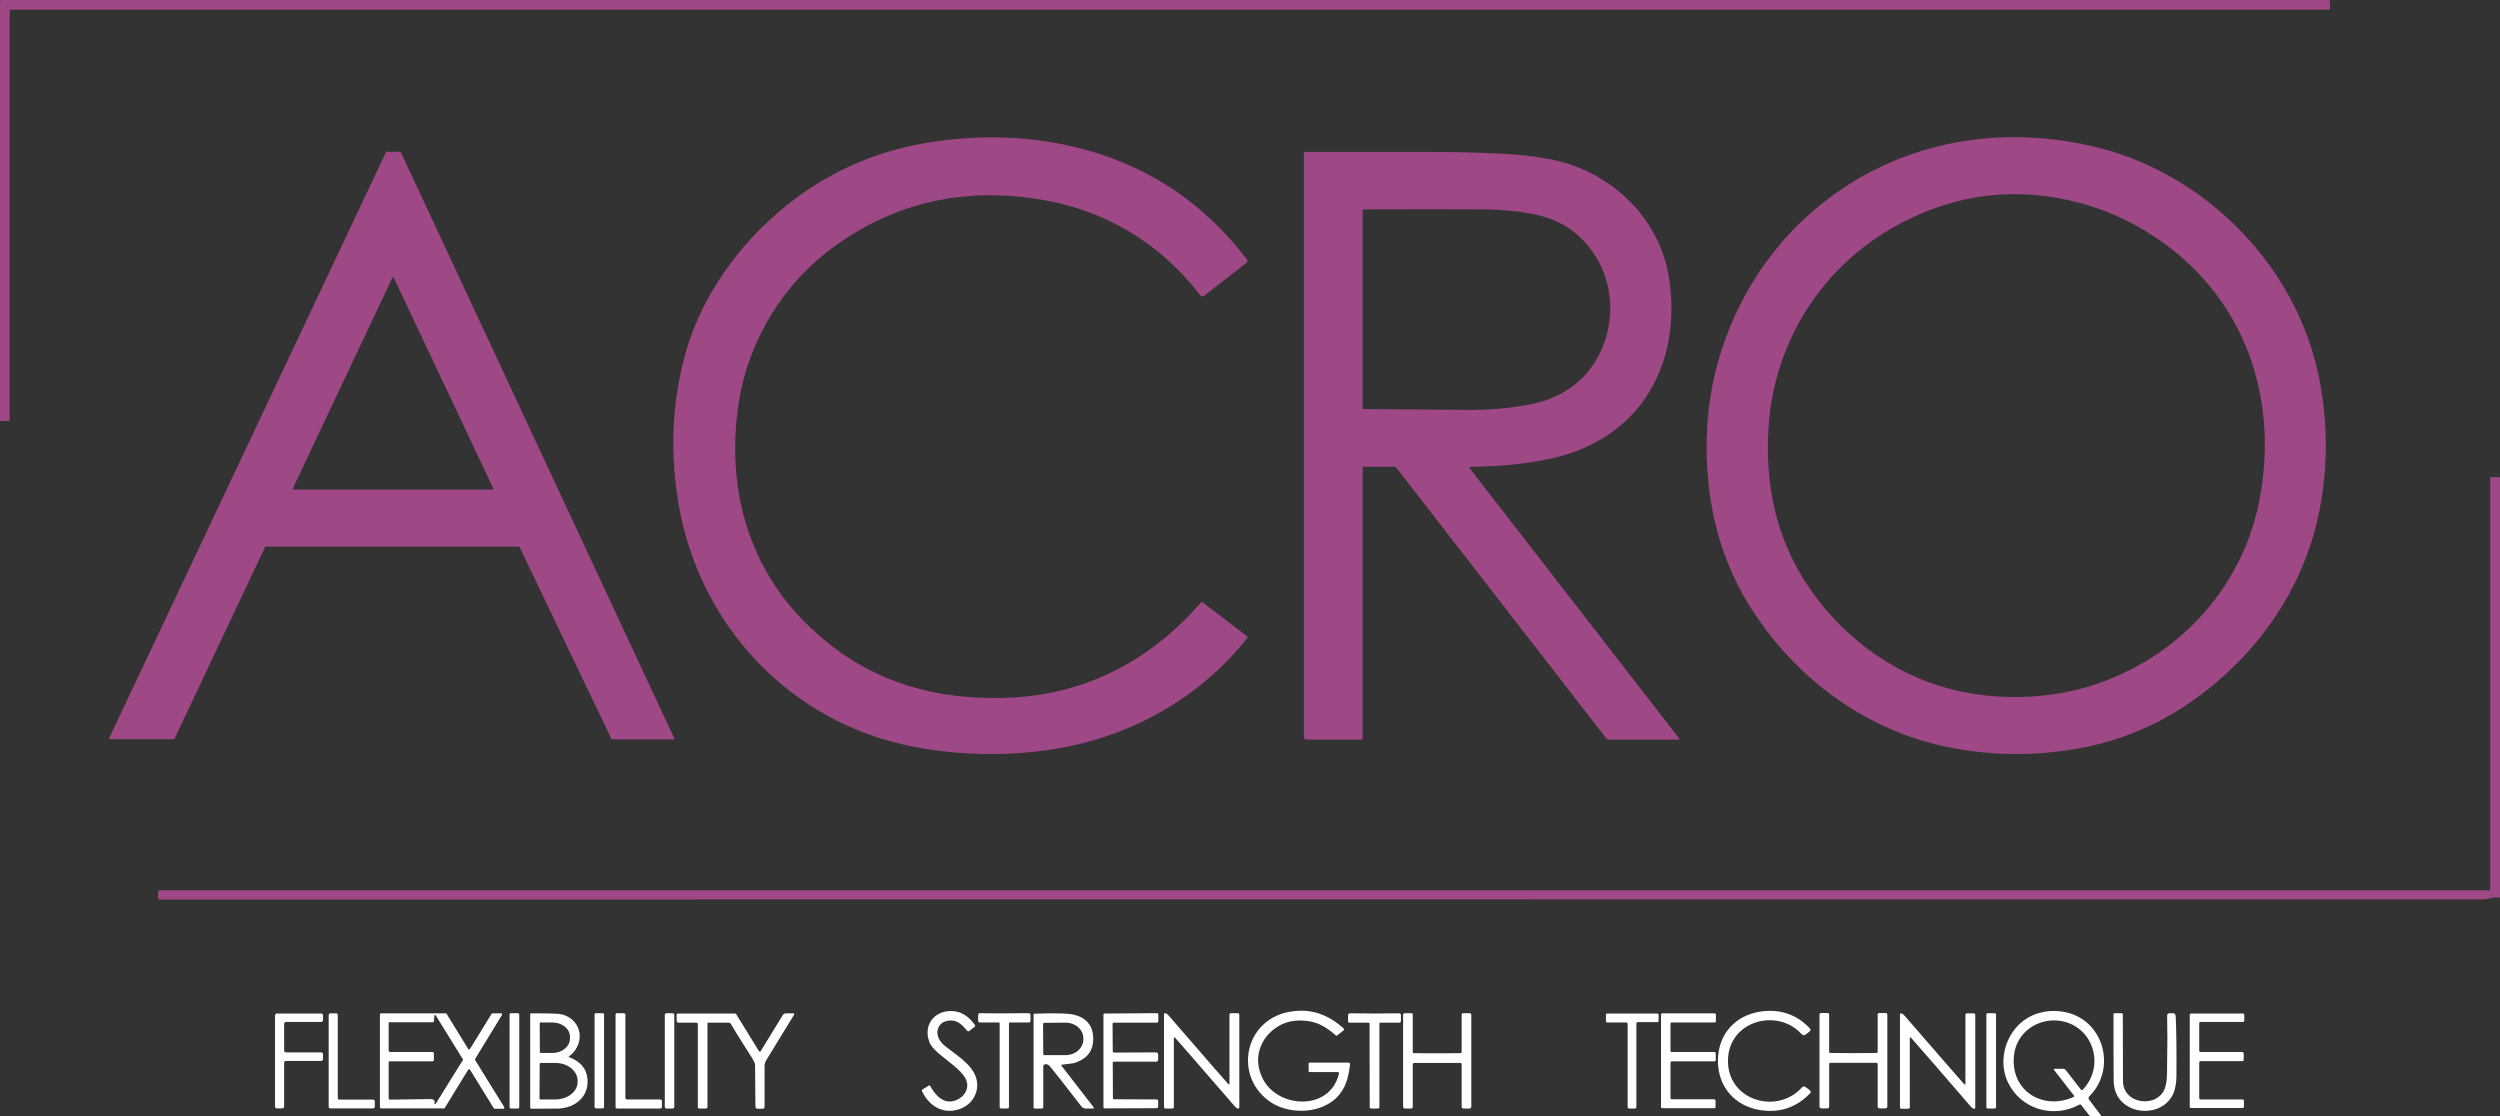<svg version="1.1" id="Layer_1" xmlns="http://www.w3.org/2000/svg" x="0" y="0" viewBox="0 0 1370.7 611.9" style="enable-background:new 0 0 1370.7 611.9" xml:space="preserve"><rect x="0" y="0" width="1370.7" height="611.9" fill="#333333" stroke="none"/><style>.st0{fill:#9f4886}</style><path class="st0" d="M5.3 5.6V230c0 .5-.3.8-.8.8H.6c-.4 0-.6-.2-.6-.6V.9C0 .3.3 0 .9 0h1275.7c.5 0 .9.4.9.9v3.7c0 .4-.2.7-.7.7H5.6c-.2 0-.3.2-.3.3z"/><path class="st0" d="M658.2 162c-23.8-30.6-55-48.4-93.5-53.5-39.5-5.2-75.1 3.5-106.8 26.3-27.8 19.9-47.3 50.9-52.8 85.6-6.9 43.9 3.6 87 34.7 119.2 24.6 25.5 54.8 39.7 90.6 42.5 14.4 1.1 27.8.7 40.3-1.3 35-5.6 64.8-23.8 87.8-50.5.3-.3.5-.3.8-.1l24.3 18.5c.5.3.5.7.2 1.2-28.2 35.5-69.4 56.9-114.5 62-23.4 2.7-46.4 1.8-69-2.6-66.7-13-116.7-66-128.2-132.6-4.6-26.8-3.8-52.9 2.5-78.3 9-36.6 32.9-68.6 63.1-90.7 21.4-15.6 45.7-25.6 72.9-29.8 29.4-4.6 59.8-3.2 88.1 5.2 34.5 10.3 62.8 30 84.9 59.1.6.7.5 1.4-.3 2l-23.4 18.2c-.5.2-1.3.1-1.7-.4zM1267.2 190.6c-16.9-53-62.6-96.2-117.1-109.7-51.6-12.8-104.7-4.2-147.4 27.8-39.9 29.9-64.6 77.8-66.8 127.6-1.5 33.9 5.3 67 23.4 96 23.7 38 61.4 66.8 105.4 76.6 24.7 5.5 49.8 6 75.2 1.4 27.7-5 52.7-17 75.1-36 28.9-24.5 49.3-56.9 56.7-94.3 5.7-28.7 4.6-60.7-4.5-89.4zm-28.1 82c-8.7 47.8-42.3 85.5-87.5 101.7-20.1 7.1-41.4 9.4-64 6.9-34.3-3.9-64.5-21-86.7-47.2-24.4-28.7-33.8-62.6-31.2-100.2 3.3-48.3 31-90.3 74.2-112.3 31-15.8 63.3-19.2 96.9-10.1 24.7 6.6 49 21.2 66.7 40.8 29.7 32.8 39.6 76.7 31.6 120.4zM369.6 404.6 219.8 83.5c-.1-.2-.3-.3-.5-.3h-7.2c-.2 0-.4.1-.5.3L59.9 404.6v.2c0 .3.2.5.5.5h34.8c.2 0 .4-.1.5-.3l49.6-105c.1-.2.3-.3.5-.3h138.6c.2 0 .4.1.5.3l50.3 105.1c.1.2.3.3.5.3h33.7c.2-.2.3-.5.2-.8zm-99.3-136.2H161.1c-.3 0-.5-.2-.5-.5v-.2l54.5-115.4c.1-.2.4-.3.6-.2.1.1.2.1.2.2l54.5 115.4c.2.3.1.6-.1.7zM920.6 404.8l-115-148.3s-.1-.1-.1-.2c0-.2.1-.3.3-.3 18.5-.4 36.9-1.8 53.6-7 43.4-13.6 62.4-53.3 55.7-96.5-5.4-34.6-33.8-60.1-67.8-65.7-7.8-1.3-15.6-2.1-23.5-2.5-13.3-.7-26.6-1-39.8-1h-68.8c-.2 0-.3.2-.3.4v320.6c0 .6.5 1.2 1.2 1.2h30.4c.3 0 .6-.3.6-.6V256.4c0-.3.2-.5.5-.5h16.7c.6 0 1.1.3 1.4.7l114.8 148c.4.5 1.1.9 1.8.9h38.1c.1 0 .2 0 .2-.1.1-.2.1-.5 0-.6zM747.7 224.3c-.4 0-.6-.2-.6-.6V115.4c0-.3.3-.6.6-.6 27.2-.1 48.9-.1 65.1 0 6.6 0 13.5.5 20.8 1.4 11.9 1.5 22.9 4.9 31.9 13.1 15.7 14.3 21 36 14.9 56.2-5.7 18.7-20.2 31.7-39.5 35.8-11.5 2.4-23.8 3.6-37.1 3.4-17.4-.2-35.6-.2-56.1-.4z"/><path class="st0" d="M1365.3 487.5V262.2c0-.4.2-.6.6-.6h4.2c.3 0 .6.3.6.6v229.2c0 .4-.3.8-.8.8h-.1c-1.5-.3-3-.2-4.3.2-1.6.5-2.9.7-3.8.7H1348c-26.5 0-446.7 0-1260.4.1-.6 0-.9-.3-.9-.9V489c0-.6.3-.9.9-.9h1277.5c0-.2.2-.4.2-.6z"/><path d="m505.7 597.4 3.5-2.2c.3-.2.6-.1.8.2 3.1 5.6 7.9 10.7 14.7 7.6 2-.9 3.5-2.2 4.5-3.9 6.4-11.3-16.4-18.9-19.7-27.9-3.5-9.6 3.3-17.7 13.3-16.8 4.5.4 8.4 2.9 11.6 7.4.4.5.3.9-.2 1.3l-2.7 2.1c-.5.4-.9.3-1.3-.1-3-3.6-5.8-6.4-10.8-5.4-2 .4-3.5 1.3-4.4 2.8-2.6 4.3 0 8.7 3.5 11.3 5.8 4.5 10.2 7.3 13.8 11.8 7.6 9.4 2.1 21.7-9.5 23.3-7.9 1.1-14.2-3.9-17.4-10.9 0-.2.1-.5.3-.6zm228.4-8.7c.1-.6-.1-.9-.7-.9H718c-.3 0-.5-.2-.5-.5v-4.2c0-.3.2-.5.5-.5h21.4c.5 0 .8.4.8.8v.1c-.9 7.4-2.3 13.5-7.8 18.7-9 8.5-25.4 8.8-35.4 2.3-20.7-13.6-15.2-44.7 9.3-49.6 11.2-2.3 21.3.7 30.4 9 .3.3.3.7 0 1l-.1.1-3.6 2.8c-.2.1-.3.1-.5 0-5-4.5-9.8-7.1-14.3-7.8-7.5-1.3-14 0-19.2 3.9-8.4 6.2-11.5 16.3-7.4 25.9 7.3 18.1 37.6 20 42.5-1.1zm213.3-7c0 21.9 27.1 29.5 40.5 14.6.7-.7 1.4-.8 2.2-.2l2 1.5c.8.6.9 1.3.2 2-7.4 7.6-16.3 10.6-26.9 9.1-14-2.1-23.5-12.6-23.5-27.1 0-14.5 9.5-25 23.5-27 10.5-1.5 19.5 1.5 26.8 9.1.7.7.6 1.4-.2 2l-2 1.5c-.8.6-1.5.5-2.2-.2-13.3-14.7-40.4-7.3-40.4 14.7zm198 21.2c-.4-.5-.4-1.3.1-1.8 15.1-14.9 8.2-41.9-13.3-46.2-9.8-2-20.2.8-26.8 8.5-7.3 8.4-9.1 20.8-4.3 30.4 7.1 14.3 24.5 19.6 38.9 11.9.5-.3.9-.2 1.2.3l4.1 5.3c.4.5 1 .8 1.7.8h4.4c.6 0 .8-.2.4-.7l-6.4-8.5zm-4.4-5.4c0-.1 0-.1 0 0l-8.3-10.7c-.4-.5-.9-.8-1.5-.8h-4.4c-.7 0-.9.3-.4.9l10.8 13.9c.2.2.1.5-.2.6-17.3 7.8-35.3-3.8-32.7-23.4 1.6-12.2 13.2-20 25.1-18.3 18.3 2.7 25 24.6 12.6 37.7-.2.3-.7.3-1 .1zm-935.5 6.3v3c0 .5-.4.9-.9.9h-23.5c-.5 0-.9-.4-.9-.9v-50.3c0-.5.4-.9.9-.9h3.2c.5 0 .9.4.9.9V602c0 .5.4.9.9.9h18.5c.5 0 .9.4.9.9zm70.9 3.1-15.9-25.7c-.1-.2-.1-.4 0-.6l14.7-24.1c0-.1.1-.2.1-.3 0-.3-.2-.6-.6-.6H270c-.2 0-.4.1-.5.3l-11.8 19.2c0 .1-.1.2-.2.2-.3.2-.6.1-.8-.2l-11.8-19.2c-.1-.2-.3-.3-.5-.3h-35.5c-.3 0-.6.3-.6.6v50.9c0 .3.3.6.6.6h34.5c.2 0 .4-.1.5-.3l12.8-20.9c0-.1.1-.2.2-.2.3-.2.6-.1.8.2l13 21.1c.1.2.3.3.5.3h4.8c.1 0 .2 0 .3-.1.2-.3.2-.6.1-.9zm-22.8-25.4-14.1 22.7c-1.1 1.8-1.5 1.7-1.2-.4 0-.2-.2-.5-.8-.9-.3-.2-.7-.3-1.1-.3l-22.7.3c-.3 0-.6-.3-.6-.6v-19.9c0-.3.2-.5.5-.5h23.5c.4 0 .8-.4.8-.8v-3.4c0-.6-.3-.9-.9-.9h-23c-.5 0-.9-.4-.9-.9v-15.2c0-.1.1-.2.2-.2h23.8c.5 0 .9-.4.9-.9l.1-2.1c.1-1.3.5-1.4 1.1-.3l14.1 22.8c.6.5.6 1.1.3 1.5zm26.6-26h3.7c.4 0 .8.4.8.8V607c0 .4-.4.8-.8.8h-3.7c-.4 0-.8-.4-.8-.8v-50.7c-.1-.4.3-.8.8-.8zm41.9 36.2c-.5-6.2-4.3-9.9-9.9-12-.4-.2-.5-.4-.1-.6 10.2-7.8 6.2-22.6-6.9-23.3-2.2-.1-5.1-.2-8.9-.2h-5.1c-.3 0-.5.2-.5.6v51.1c0 .3.3.6.6.6 7.4 0 12.4-.1 15-.1 9.2-.4 16.6-6.6 15.8-16.1zm-25.7-31.1h6.5c5.3 0 9.6 3.5 9.6 7.8v1c0 4.3-4.2 7.9-9.5 7.9h-6.5c-.3 0-.5-.2-.5-.5l-.1-15.7c0-.3.2-.5.5-.5zm20.3 32.6c0 5.3-5.5 9.6-12.2 9.6h-8.2c-.3 0-.5-.2-.5-.5l.1-19c0-.3.2-.5.5-.5h8.2c6.7 0 12.1 4.4 12.1 9.7v.7zm10.1-37.7h3.6c.5 0 .8.4.8.8v50.6c0 .5-.4.8-.8.8h-3.6c-.5 0-.8-.4-.8-.8v-50.6c-.1-.4.3-.8.8-.8zm35.2 52.3h-23.6c-.5 0-.9-.4-.9-.9v-50.5c0-.5.4-.9.9-.9h3.6c.5 0 .9.4.9.9v45.5c0 .5.4.9.9.9H362c.5 0 .9.4.9.9v3.2c0 .5-.4.9-.9.9zm3.5-52.3h3.2c.6 0 1 .5 1 1v50.3c0 .6-.5 1-1 1h-3.2c-.6 0-1-.5-1-1v-50.3c0-.5.4-1 1-1zm22.4 5.8v45.5c0 .6-.3 1-1 1h-3.5c-.5 0-.8-.3-.8-.8v-45.5c0-.5-.4-.8-.8-.8h-9.7c-.8 0-1.1-.4-1.1-1.1v-3.2c0-.5.2-.7.7-.7h31c.5 0 .9.2 1.1.6l12.3 20c.2.3.5.4.8.2.1 0 .2-.1.2-.2l12-19.6c.4-.7 1.1-1.1 1.9-1.1h3.8c.7 0 .8.3.5.9l-15.3 25c-.5.8-.7 1.7-.8 2.7v22.5c0 .8-.4 1.2-1.2 1.2h-2.7c-.6 0-1-.5-1.1-1 0-5.2-.1-12.9-.2-23.1 0-.8-.6-2-1.7-3.8-4.4-6.9-8.3-13-11.5-18.5-.3-.5-.8-.8-1.4-.8h-10.9c-.4 0-.6.2-.6.6zm162.6-5.7c5.4 0 9.9-.1 13.4-.1.7 0 1.1.4 1.1 1.1v3c0 .7-.3 1-1 1h-10.3c-.3 0-.5.2-.5.5v46c0 .3-.2.6-.5.6-.7.1-1.3.1-2 .1s-1.4 0-2.1-.1c-.3 0-.5-.3-.5-.6v-46c0-.3-.2-.5-.5-.5h-10.3c-.7 0-1-.3-1-1v-3c0-.7.4-1.1 1.1-1.1 3.1.1 7.6.1 13.1.1zm48.9 51.2-17.5-22.6c-.2-.2-.1-.3.1-.4 2.5-.5 5.8-.4 8.3-1.4 6.3-2.4 9.3-6.9 9.1-13.5-.4-9.8-7.7-13-16.3-13.2-6.7-.2-12-.1-15.8.1-.4 0-.6.2-.6.6v50.7c0 .5.2.7.7.7h3.8c.5 0 .8-.2.8-.8v-22.3c0-.7.3-1 1-1.2.9-.2 1.9.2 2.8 1.3 1.2 1.4 6.9 8.6 17.1 21.8.6.7 1.4 1.2 2.4 1.2h3.7c.8 0 1-.3.4-1zm-26.7-28.3c-.4 0-.7-.3-.7-.7l-.1-16.3c0-.4.3-.7.7-.7l11.6-.1c5.4 0 9.8 3.8 9.8 8.6v.5c0 4.8-4.3 8.7-9.8 8.7h-11.5zm37.5 23.7c0 .4.2.5.5.5l23.5.1c.5 0 .8.3.8.9v2.9c0 .6-.3 1-1 1l-28.3.1c-.4 0-.7-.3-.7-.6v-50.9c0-.3.2-.5.5-.5l28.8-.2c.5 0 .8.3.8.9v3.5c0 .4-.3.8-.8.8h-23.7c-.3 0-.6.3-.6.6l.1 15.1c0 .4.3.7.7.7l23-.1c.7 0 1.2.5 1.2 1.1v2.8c0 .8-.4 1.2-1.2 1.2h-23.1c-.3 0-.6.2-.6.5l.1 19.6zm46.7-18.8c-2.1-2.4-6.2-7.2-12.5-14.3-.5-.6-.8-.5-.8.3v37.5c0 .6-.3.9-.9.9h-3.6c-.6 0-.9-.3-.9-.9v-50.8c0-.3.3-.6.6-.6h.2c.5.1 1 .5 1.5 1 12.7 14.6 19.4 22.4 20.3 23.4 2.1 2.4 6.2 7.2 12.5 14.3.6.6.8.5.8-.3v-37.5c0-.6.3-.9.9-.9h3.6c.6 0 .9.3.9.9v50.8c0 .3-.3.6-.6.6h-.2c-.5-.1-1-.5-1.5-1-12.7-14.6-19.5-22.4-20.3-23.4zm96.6 24.4c-.7 0-1.4 0-2-.1-.3 0-.5-.3-.5-.6l-.1-45.9c0-.3-.2-.5-.5-.5h-10.3c-.7 0-1-.3-1-1v-3c0-.7.4-1.1 1.1-1.1 3.5 0 8 0 13.4.1 5.4-.1 9.9-.1 13.4-.1.7 0 1.1.4 1.1 1.1v3c0 .7-.3 1-1 1h-10.3c-.3 0-.5.2-.5.5v45.9c0 .3-.2.5-.5.6-.9.1-1.5.1-2.3.1zm34.6-30.3c4.3 0 8.6 0 12.8-.1.3 0 .5-.2.5-.5v-20.5c0-.6.3-.9.9-.9h3.5c.5 0 .9.4.9.9v50.3c0 .7-.4 1.1-1.1 1.1h-3.1c-.8 0-1.1-.4-1.1-1.1v-23.2c0-.4-.3-.7-.8-.7h-25.2c-.4 0-.7.3-.8.7v23.2c0 .8-.4 1.1-1.1 1.1h-3.1c-.7 0-1.1-.4-1.1-1.1v-50.3c0-.5.4-.9.9-.9h3.5c.6 0 .9.3.9.9v20.5c0 .3.2.5.5.5 4.4.1 8.7.1 13 .1zm152.5 26v3.4c0 .4-.3.7-.7.7h-28.5c-.4 0-.7-.3-.7-.7v-50.6c0-.4.3-.7.7-.7h28.7c.4 0 .7.3.7.7v3.6c0 .4-.3.7-.7.7h-23.5c-.4 0-.7.3-.7.7v14.8c0 .4.3.7.7.7H940c.4 0 .7.3.7.7v3.7c0 .4-.3.7-.7.7h-23.4c-.4 0-.7.3-.7.7V602c0 .4.3.7.7.7h23.3c.4.1.7.4.7.8zm75.7-20.8h-12.6c-.4 0-.8.3-.8.7v23.2c0 .8-.4 1.1-1.1 1.1h-3.1c-.7 0-1.1-.4-1.1-1.1v-50.3c0-.5.4-.9.9-.9h3.5c.6 0 .9.3.9.9v20.5c0 .3.2.5.5.5 4.2.1 8.5.1 12.8.1 4.3 0 8.6 0 12.8-.1.3 0 .5-.2.5-.5v-20.5c0-.6.3-.9.9-.9h3.5c.5 0 .9.4.9.9v50.3c0 .7-.4 1.1-1.1 1.1h-3.1c-.8 0-1.1-.4-1.1-1.1v-23.2c0-.4-.3-.7-.8-.7h-12.4zm44.1.7c-2.1-2.4-6.3-7.2-12.5-14.3-.5-.6-.8-.5-.8.3V607c0 .6-.3.9-.9.9h-3.6c-.6 0-.9-.3-.9-.9v-50.8c0-.3.3-.6.6-.6h.2c.5.1 1 .5 1.5 1 12.7 14.6 19.4 22.4 20.3 23.4 2.1 2.4 6.3 7.2 12.5 14.3.5.6.8.5.8-.3v-37.5c0-.6.3-.9.9-.9h3.6c.6 0 .9.3.9.9v50.8c0 .3-.3.6-.6.6h-.2c-.5-.1-1-.5-1.5-1-12.7-14.7-19.5-22.5-20.3-23.5zm29.5-27.9h3.7c.4 0 .8.3.8.8V607c0 .4-.3.8-.8.8h-3.7c-.4 0-.8-.3-.8-.8v-50.7c0-.4.3-.8.8-.8zm74.1 37.2c0 13.1 19.6 15.2 23.2 3.3 1.3-4.4.9-10.7 1-14.4.2-7.8.2-16 0-24.6 0-1 .5-1.5 1.5-1.5h1.5c1.1 0 1.6.5 1.7 1.6.4 8.5.5 19.5.4 33.1 0 2.6-.4 5.1-1 7.4-3.4 12.1-19.2 14.8-28 7.3-3.5-3-5.3-7.1-5.4-12.2-.1-7.9-.1-20.1-.1-36.5 0-.5.2-.7.7-.7h3.6c.5 0 .8.4.8.8 0 4.7 0 16.8.1 36.4zm66.2-15v3.4c0 .4-.3.7-.7.7h-23c-.4 0-.7.3-.7.7v19.6c0 .4.3.7.7.7h23.1c.4 0 .7.3.7.7v3.3c0 .4-.3.7-.7.7h-28.3c-.4 0-.7-.3-.7-.7v-50.4c0-.4.3-.7.7-.7h28.5c.4 0 .7.3.7.7v3.2c0 .4-.3.7-.7.7h-23.3c-.4 0-.7.3-.7.7v15.1c0 .4.3.7.7.7h23c.4.2.7.5.7.9zm-1053.1.3v2.7c0 .6-.5 1-1 1h-19.3c-.6 0-1 .5-1 1v24c0 .6-.5 1-1 1h-3c-.6 0-1-.5-1-1v-50c0-.6.5-1 1-1h24.3c.6 0 1 .5 1 1v2.6c0 .6-.5 1-1 1h-19.3c-.6 0-1 .5-1 1V576c0 .6.5 1 1 1h19.3c.6 0 1 .5 1 1zm704.1-22.3h27.4c.5 0 .8.4.8.8v3.1c0 .5-.4.8-.8.8H898c-.5 0-.8.4-.8.8V607c0 .5-.4.8-.8.8h-3.2c-.5 0-.8-.4-.8-.8v-45.6c0-.5-.4-.8-.8-.8h-10.3c-.5 0-.8-.4-.8-.8v-3.2c-.2-.5.2-.9.7-.9z" style="fill:#fff"/></svg>